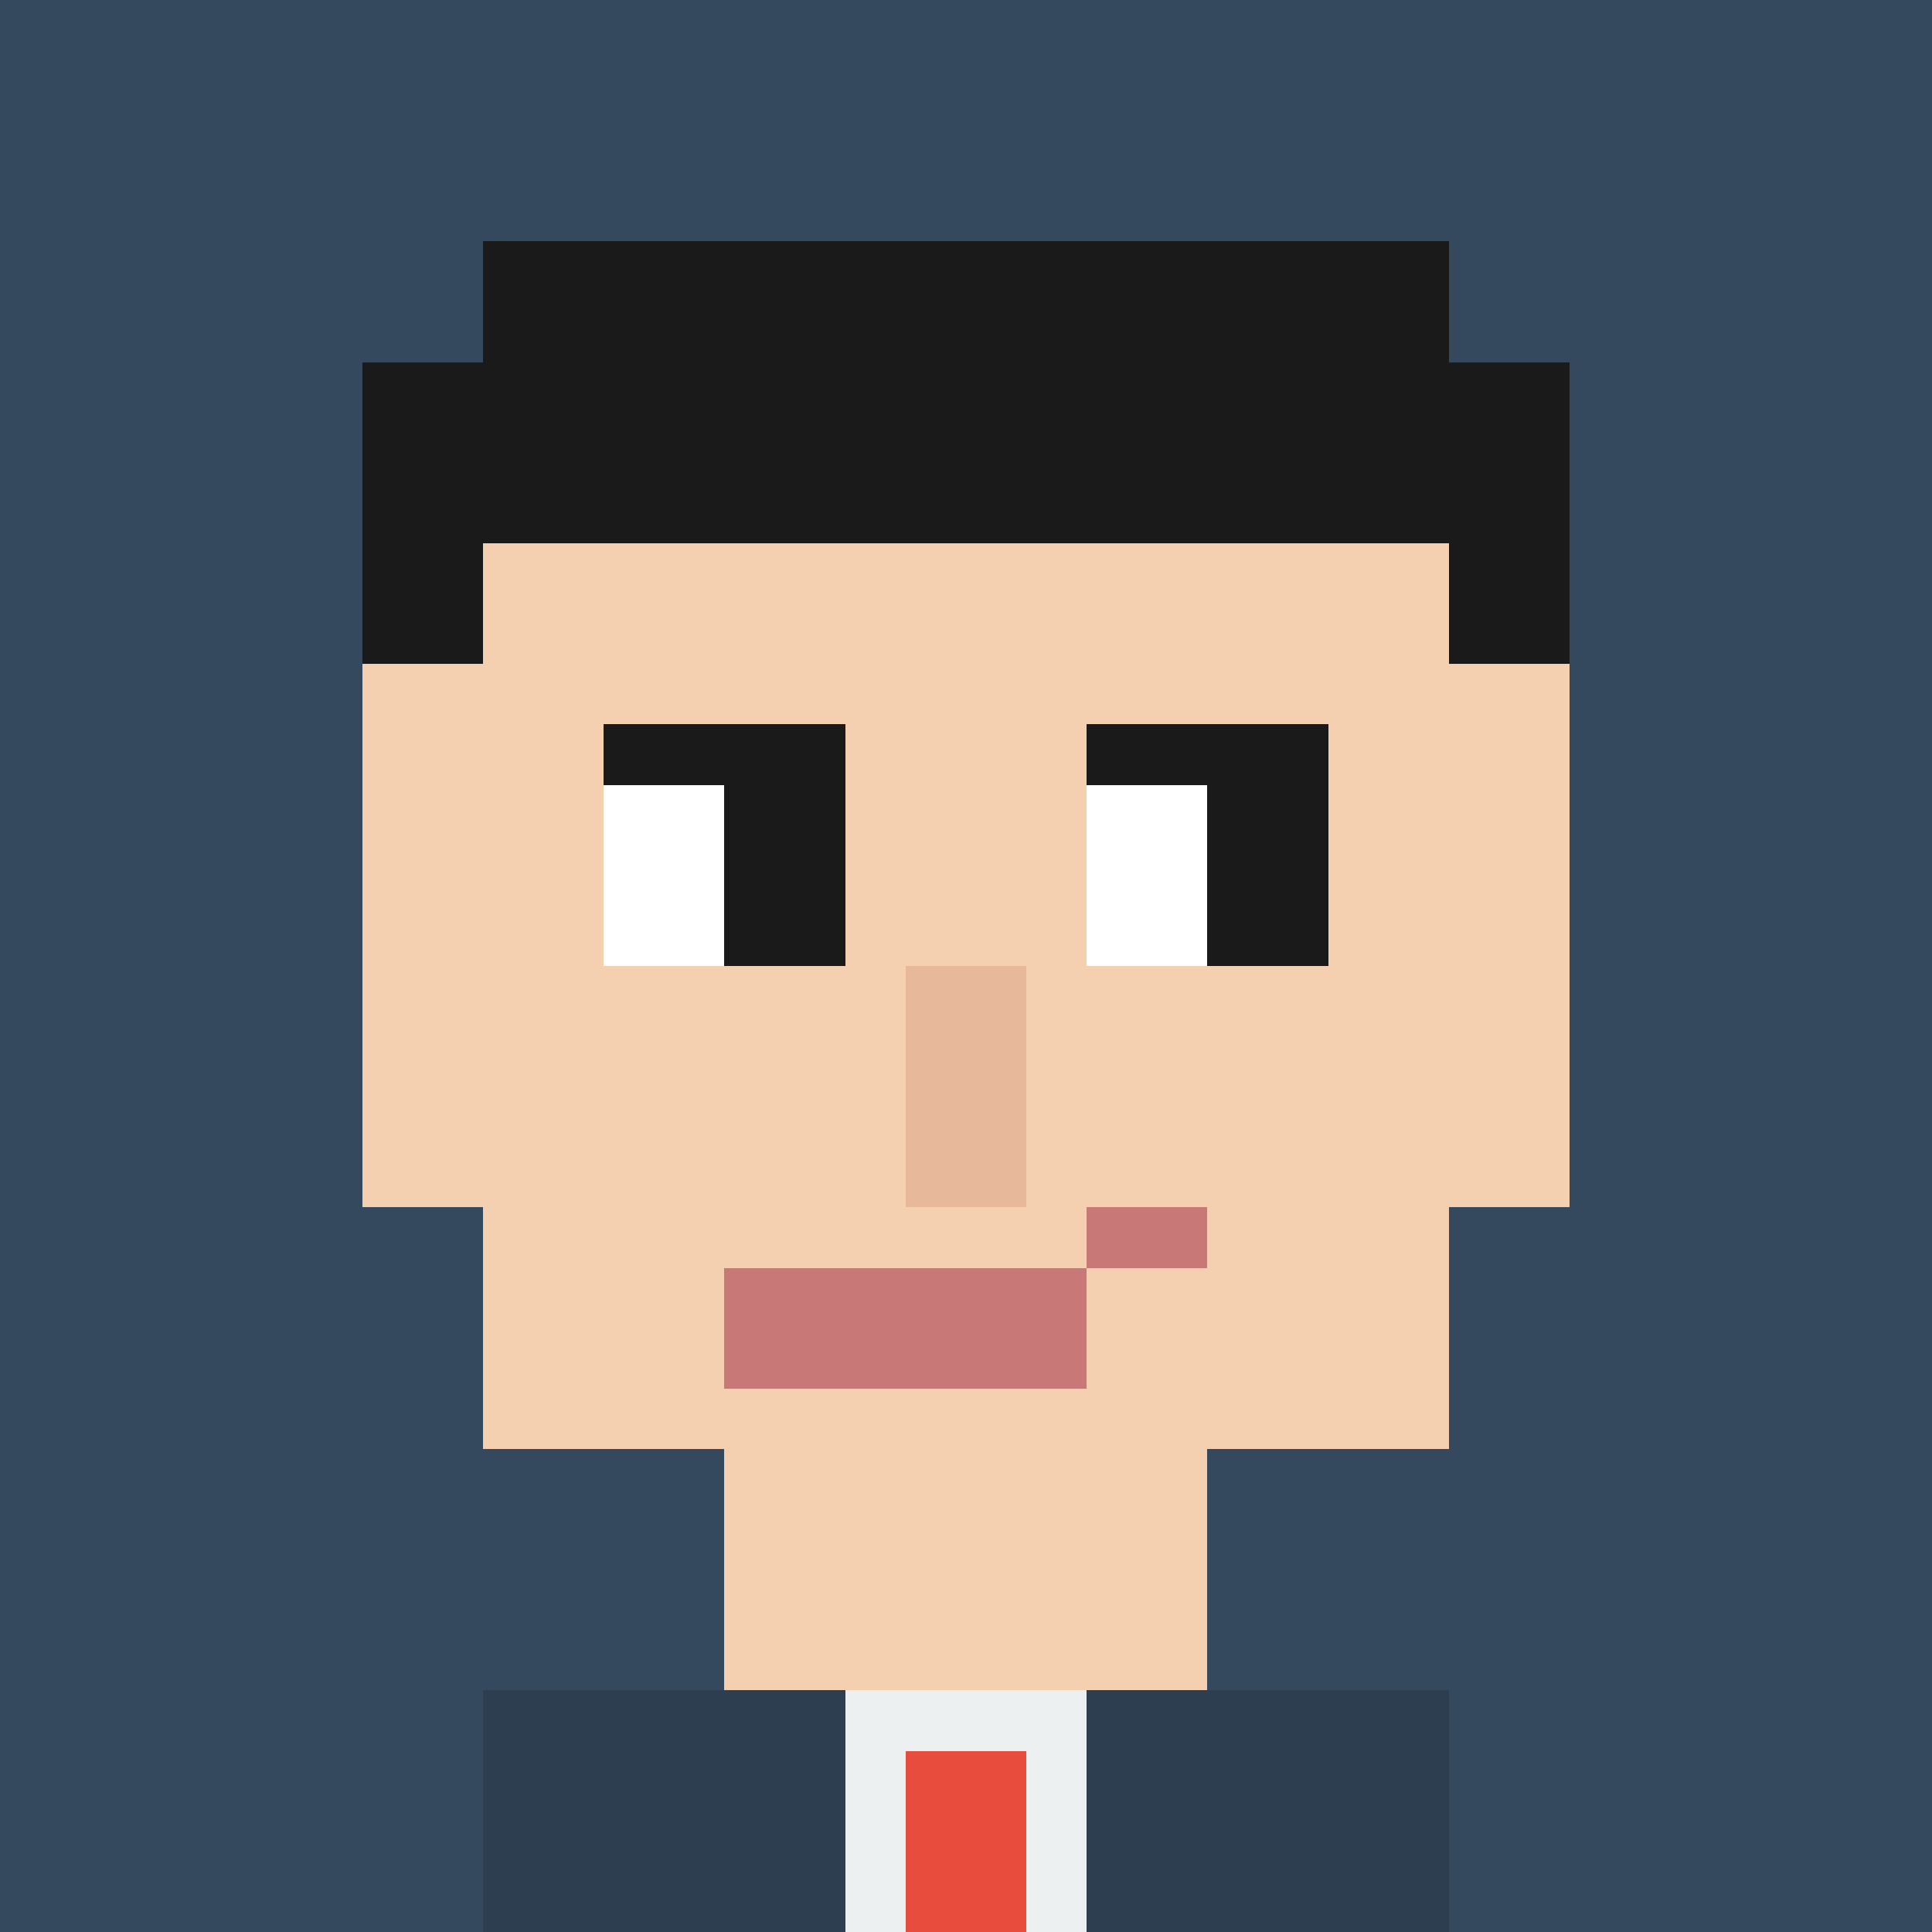 <svg xmlns="http://www.w3.org/2000/svg" viewBox="0 0 32 32" shape-rendering="crispEdges">
  <rect width="32" height="32" fill="#34495e"/>
  <!-- Slicked back hair -->
  <rect x="8" y="4" width="16" height="5" fill="#1a1a1a"/>
  <rect x="6" y="6" width="2" height="5" fill="#1a1a1a"/>
  <rect x="24" y="6" width="2" height="5" fill="#1a1a1a"/>
  <!-- Face -->
  <rect x="8" y="9" width="16" height="15" fill="#f5d0b0"/>
  <rect x="6" y="11" width="2" height="9" fill="#f5d0b0"/>
  <rect x="24" y="11" width="2" height="9" fill="#f5d0b0"/>
  <!-- Eyes -->
  <rect x="10" y="13" width="4" height="3" fill="#fff"/>
  <rect x="18" y="13" width="4" height="3" fill="#fff"/>
  <rect x="12" y="13" width="2" height="3" fill="#1a1a1a"/>
  <rect x="20" y="13" width="2" height="3" fill="#1a1a1a"/>
  <!-- Eyebrows -->
  <rect x="10" y="12" width="4" height="1" fill="#1a1a1a"/>
  <rect x="18" y="12" width="4" height="1" fill="#1a1a1a"/>
  <!-- Nose -->
  <rect x="15" y="16" width="2" height="4" fill="#e8b89a"/>
  <!-- Smirk -->
  <rect x="12" y="21" width="6" height="2" fill="#c97878"/>
  <rect x="18" y="20" width="2" height="1" fill="#c97878"/>
  <!-- Neck -->
  <rect x="12" y="24" width="8" height="4" fill="#f5d0b0"/>
  <!-- Suit -->
  <rect x="8" y="28" width="16" height="4" fill="#2c3e50"/>
  <rect x="14" y="28" width="4" height="4" fill="#ecf0f1"/>
  <rect x="15" y="29" width="2" height="3" fill="#e74c3c"/>
</svg>